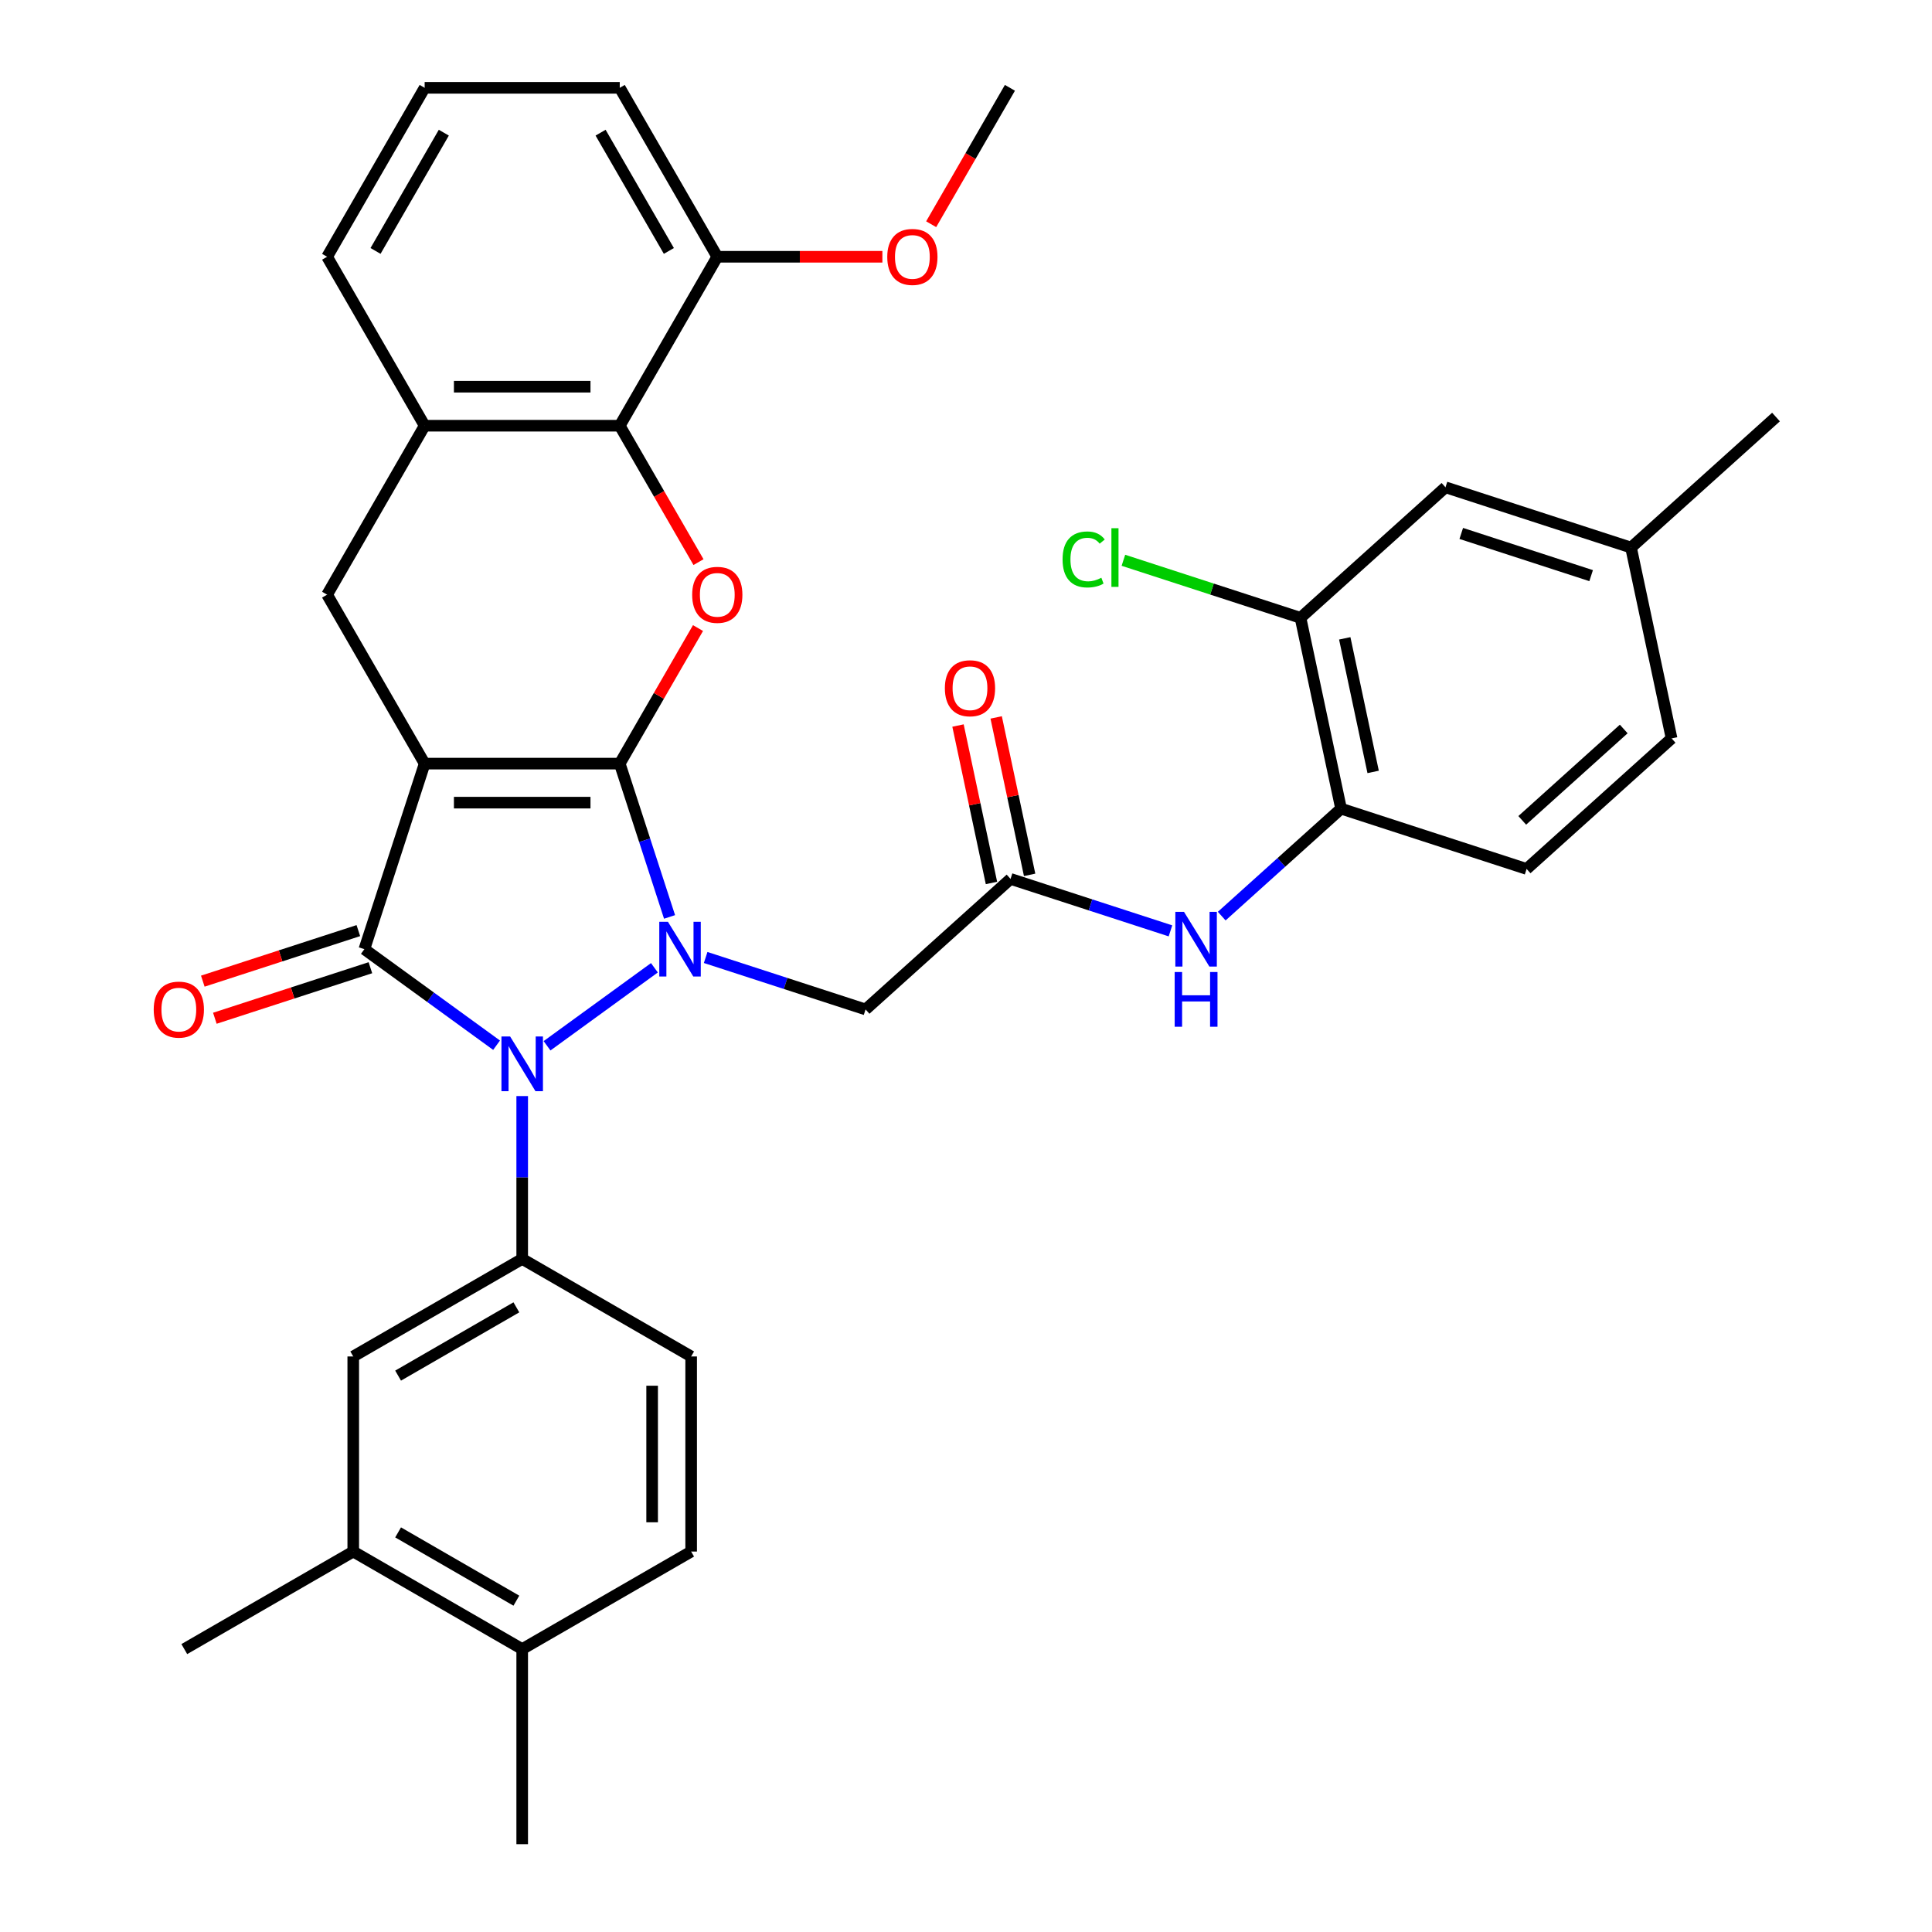 <?xml version='1.0' encoding='iso-8859-1'?>
<svg version='1.1' baseProfile='full'
              xmlns='http://www.w3.org/2000/svg'
                      xmlns:rdkit='http://www.rdkit.org/xml'
                      xmlns:xlink='http://www.w3.org/1999/xlink'
                  xml:space='preserve'
width='1000px' height='1000px' viewBox='0 0 1000 1000'>
<!-- END OF HEADER -->
<rect style='opacity:1.0;fill:#FFFFFF;stroke:none' width='1000' height='1000' x='0' y='0'> </rect>
<path class='bond-0' d='M 320.779,395.249 L 219.802,395.249' style='fill:none;fill-rule:evenodd;stroke:#000000;stroke-width:6px;stroke-linecap:butt;stroke-linejoin:miter;stroke-opacity:1' />
<path class='bond-0' d='M 305.632,415.445 L 234.948,415.445' style='fill:none;fill-rule:evenodd;stroke:#000000;stroke-width:6px;stroke-linecap:butt;stroke-linejoin:miter;stroke-opacity:1' />
<path class='bond-1' d='M 320.779,395.249 L 333.67,434.925' style='fill:none;fill-rule:evenodd;stroke:#000000;stroke-width:6px;stroke-linecap:butt;stroke-linejoin:miter;stroke-opacity:1' />
<path class='bond-1' d='M 333.67,434.925 L 346.561,474.6' style='fill:none;fill-rule:evenodd;stroke:#0000FF;stroke-width:6px;stroke-linecap:butt;stroke-linejoin:miter;stroke-opacity:1' />
<path class='bond-4' d='M 320.779,395.249 L 341.033,360.167' style='fill:none;fill-rule:evenodd;stroke:#000000;stroke-width:6px;stroke-linecap:butt;stroke-linejoin:miter;stroke-opacity:1' />
<path class='bond-4' d='M 341.033,360.167 L 361.288,325.085' style='fill:none;fill-rule:evenodd;stroke:#FF0000;stroke-width:6px;stroke-linecap:butt;stroke-linejoin:miter;stroke-opacity:1' />
<path class='bond-3' d='M 219.802,395.249 L 188.598,491.284' style='fill:none;fill-rule:evenodd;stroke:#000000;stroke-width:6px;stroke-linecap:butt;stroke-linejoin:miter;stroke-opacity:1' />
<path class='bond-7' d='M 219.802,395.249 L 169.313,307.801' style='fill:none;fill-rule:evenodd;stroke:#000000;stroke-width:6px;stroke-linecap:butt;stroke-linejoin:miter;stroke-opacity:1' />
<path class='bond-2' d='M 338.718,500.921 L 283.145,541.298' style='fill:none;fill-rule:evenodd;stroke:#0000FF;stroke-width:6px;stroke-linecap:butt;stroke-linejoin:miter;stroke-opacity:1' />
<path class='bond-6' d='M 365.247,495.594 L 406.632,509.041' style='fill:none;fill-rule:evenodd;stroke:#0000FF;stroke-width:6px;stroke-linecap:butt;stroke-linejoin:miter;stroke-opacity:1' />
<path class='bond-6' d='M 406.632,509.041 L 448.017,522.488' style='fill:none;fill-rule:evenodd;stroke:#000000;stroke-width:6px;stroke-linecap:butt;stroke-linejoin:miter;stroke-opacity:1' />
<path class='bond-5' d='M 270.29,567.322 L 270.29,609.468' style='fill:none;fill-rule:evenodd;stroke:#0000FF;stroke-width:6px;stroke-linecap:butt;stroke-linejoin:miter;stroke-opacity:1' />
<path class='bond-5' d='M 270.29,609.468 L 270.29,651.614' style='fill:none;fill-rule:evenodd;stroke:#000000;stroke-width:6px;stroke-linecap:butt;stroke-linejoin:miter;stroke-opacity:1' />
<path class='bond-35' d='M 257.026,541 L 222.812,516.142' style='fill:none;fill-rule:evenodd;stroke:#0000FF;stroke-width:6px;stroke-linecap:butt;stroke-linejoin:miter;stroke-opacity:1' />
<path class='bond-35' d='M 222.812,516.142 L 188.598,491.284' style='fill:none;fill-rule:evenodd;stroke:#000000;stroke-width:6px;stroke-linecap:butt;stroke-linejoin:miter;stroke-opacity:1' />
<path class='bond-15' d='M 185.478,481.681 L 145.222,494.761' style='fill:none;fill-rule:evenodd;stroke:#000000;stroke-width:6px;stroke-linecap:butt;stroke-linejoin:miter;stroke-opacity:1' />
<path class='bond-15' d='M 145.222,494.761 L 104.967,507.84' style='fill:none;fill-rule:evenodd;stroke:#FF0000;stroke-width:6px;stroke-linecap:butt;stroke-linejoin:miter;stroke-opacity:1' />
<path class='bond-15' d='M 191.718,500.888 L 151.463,513.968' style='fill:none;fill-rule:evenodd;stroke:#000000;stroke-width:6px;stroke-linecap:butt;stroke-linejoin:miter;stroke-opacity:1' />
<path class='bond-15' d='M 151.463,513.968 L 111.208,527.047' style='fill:none;fill-rule:evenodd;stroke:#FF0000;stroke-width:6px;stroke-linecap:butt;stroke-linejoin:miter;stroke-opacity:1' />
<path class='bond-8' d='M 361.542,290.956 L 341.16,255.654' style='fill:none;fill-rule:evenodd;stroke:#FF0000;stroke-width:6px;stroke-linecap:butt;stroke-linejoin:miter;stroke-opacity:1' />
<path class='bond-8' d='M 341.16,255.654 L 320.779,220.352' style='fill:none;fill-rule:evenodd;stroke:#000000;stroke-width:6px;stroke-linecap:butt;stroke-linejoin:miter;stroke-opacity:1' />
<path class='bond-13' d='M 270.29,651.614 L 182.841,702.103' style='fill:none;fill-rule:evenodd;stroke:#000000;stroke-width:6px;stroke-linecap:butt;stroke-linejoin:miter;stroke-opacity:1' />
<path class='bond-13' d='M 267.271,676.677 L 206.056,712.019' style='fill:none;fill-rule:evenodd;stroke:#000000;stroke-width:6px;stroke-linecap:butt;stroke-linejoin:miter;stroke-opacity:1' />
<path class='bond-17' d='M 270.29,651.614 L 357.739,702.103' style='fill:none;fill-rule:evenodd;stroke:#000000;stroke-width:6px;stroke-linecap:butt;stroke-linejoin:miter;stroke-opacity:1' />
<path class='bond-9' d='M 448.017,522.488 L 523.058,454.921' style='fill:none;fill-rule:evenodd;stroke:#000000;stroke-width:6px;stroke-linecap:butt;stroke-linejoin:miter;stroke-opacity:1' />
<path class='bond-36' d='M 169.313,307.801 L 219.802,220.352' style='fill:none;fill-rule:evenodd;stroke:#000000;stroke-width:6px;stroke-linecap:butt;stroke-linejoin:miter;stroke-opacity:1' />
<path class='bond-10' d='M 320.779,220.352 L 219.802,220.352' style='fill:none;fill-rule:evenodd;stroke:#000000;stroke-width:6px;stroke-linecap:butt;stroke-linejoin:miter;stroke-opacity:1' />
<path class='bond-10' d='M 305.632,200.157 L 234.948,200.157' style='fill:none;fill-rule:evenodd;stroke:#000000;stroke-width:6px;stroke-linecap:butt;stroke-linejoin:miter;stroke-opacity:1' />
<path class='bond-18' d='M 320.779,220.352 L 371.267,132.903' style='fill:none;fill-rule:evenodd;stroke:#000000;stroke-width:6px;stroke-linecap:butt;stroke-linejoin:miter;stroke-opacity:1' />
<path class='bond-11' d='M 523.058,454.921 L 564.443,468.368' style='fill:none;fill-rule:evenodd;stroke:#000000;stroke-width:6px;stroke-linecap:butt;stroke-linejoin:miter;stroke-opacity:1' />
<path class='bond-11' d='M 564.443,468.368 L 605.828,481.815' style='fill:none;fill-rule:evenodd;stroke:#0000FF;stroke-width:6px;stroke-linecap:butt;stroke-linejoin:miter;stroke-opacity:1' />
<path class='bond-20' d='M 532.935,452.822 L 524.275,412.079' style='fill:none;fill-rule:evenodd;stroke:#000000;stroke-width:6px;stroke-linecap:butt;stroke-linejoin:miter;stroke-opacity:1' />
<path class='bond-20' d='M 524.275,412.079 L 515.614,371.336' style='fill:none;fill-rule:evenodd;stroke:#FF0000;stroke-width:6px;stroke-linecap:butt;stroke-linejoin:miter;stroke-opacity:1' />
<path class='bond-20' d='M 513.181,457.021 L 504.521,416.277' style='fill:none;fill-rule:evenodd;stroke:#000000;stroke-width:6px;stroke-linecap:butt;stroke-linejoin:miter;stroke-opacity:1' />
<path class='bond-20' d='M 504.521,416.277 L 495.86,375.534' style='fill:none;fill-rule:evenodd;stroke:#FF0000;stroke-width:6px;stroke-linecap:butt;stroke-linejoin:miter;stroke-opacity:1' />
<path class='bond-28' d='M 219.802,220.352 L 169.313,132.903' style='fill:none;fill-rule:evenodd;stroke:#000000;stroke-width:6px;stroke-linecap:butt;stroke-linejoin:miter;stroke-opacity:1' />
<path class='bond-12' d='M 632.357,474.181 L 663.245,446.37' style='fill:none;fill-rule:evenodd;stroke:#0000FF;stroke-width:6px;stroke-linecap:butt;stroke-linejoin:miter;stroke-opacity:1' />
<path class='bond-12' d='M 663.245,446.37 L 694.133,418.558' style='fill:none;fill-rule:evenodd;stroke:#000000;stroke-width:6px;stroke-linecap:butt;stroke-linejoin:miter;stroke-opacity:1' />
<path class='bond-14' d='M 694.133,418.558 L 673.139,319.787' style='fill:none;fill-rule:evenodd;stroke:#000000;stroke-width:6px;stroke-linecap:butt;stroke-linejoin:miter;stroke-opacity:1' />
<path class='bond-14' d='M 710.738,399.543 L 696.042,330.404' style='fill:none;fill-rule:evenodd;stroke:#000000;stroke-width:6px;stroke-linecap:butt;stroke-linejoin:miter;stroke-opacity:1' />
<path class='bond-22' d='M 694.133,418.558 L 790.168,449.762' style='fill:none;fill-rule:evenodd;stroke:#000000;stroke-width:6px;stroke-linecap:butt;stroke-linejoin:miter;stroke-opacity:1' />
<path class='bond-16' d='M 182.841,702.103 L 182.841,803.08' style='fill:none;fill-rule:evenodd;stroke:#000000;stroke-width:6px;stroke-linecap:butt;stroke-linejoin:miter;stroke-opacity:1' />
<path class='bond-21' d='M 673.139,319.787 L 748.18,252.221' style='fill:none;fill-rule:evenodd;stroke:#000000;stroke-width:6px;stroke-linecap:butt;stroke-linejoin:miter;stroke-opacity:1' />
<path class='bond-24' d='M 673.139,319.787 L 627.304,304.895' style='fill:none;fill-rule:evenodd;stroke:#000000;stroke-width:6px;stroke-linecap:butt;stroke-linejoin:miter;stroke-opacity:1' />
<path class='bond-24' d='M 627.304,304.895 L 581.469,290.002' style='fill:none;fill-rule:evenodd;stroke:#00CC00;stroke-width:6px;stroke-linecap:butt;stroke-linejoin:miter;stroke-opacity:1' />
<path class='bond-30' d='M 182.841,803.08 L 95.393,853.568' style='fill:none;fill-rule:evenodd;stroke:#000000;stroke-width:6px;stroke-linecap:butt;stroke-linejoin:miter;stroke-opacity:1' />
<path class='bond-38' d='M 182.841,803.08 L 270.29,853.568' style='fill:none;fill-rule:evenodd;stroke:#000000;stroke-width:6px;stroke-linecap:butt;stroke-linejoin:miter;stroke-opacity:1' />
<path class='bond-38' d='M 206.056,793.163 L 267.271,828.505' style='fill:none;fill-rule:evenodd;stroke:#000000;stroke-width:6px;stroke-linecap:butt;stroke-linejoin:miter;stroke-opacity:1' />
<path class='bond-23' d='M 357.739,702.103 L 357.739,803.08' style='fill:none;fill-rule:evenodd;stroke:#000000;stroke-width:6px;stroke-linecap:butt;stroke-linejoin:miter;stroke-opacity:1' />
<path class='bond-23' d='M 337.543,717.249 L 337.543,787.933' style='fill:none;fill-rule:evenodd;stroke:#000000;stroke-width:6px;stroke-linecap:butt;stroke-linejoin:miter;stroke-opacity:1' />
<path class='bond-27' d='M 371.267,132.903 L 413.994,132.903' style='fill:none;fill-rule:evenodd;stroke:#000000;stroke-width:6px;stroke-linecap:butt;stroke-linejoin:miter;stroke-opacity:1' />
<path class='bond-27' d='M 413.994,132.903 L 456.72,132.903' style='fill:none;fill-rule:evenodd;stroke:#FF0000;stroke-width:6px;stroke-linecap:butt;stroke-linejoin:miter;stroke-opacity:1' />
<path class='bond-31' d='M 371.267,132.903 L 320.779,45.455' style='fill:none;fill-rule:evenodd;stroke:#000000;stroke-width:6px;stroke-linecap:butt;stroke-linejoin:miter;stroke-opacity:1' />
<path class='bond-31' d='M 346.204,129.884 L 310.862,68.67' style='fill:none;fill-rule:evenodd;stroke:#000000;stroke-width:6px;stroke-linecap:butt;stroke-linejoin:miter;stroke-opacity:1' />
<path class='bond-19' d='M 270.29,853.568 L 357.739,803.08' style='fill:none;fill-rule:evenodd;stroke:#000000;stroke-width:6px;stroke-linecap:butt;stroke-linejoin:miter;stroke-opacity:1' />
<path class='bond-32' d='M 270.29,853.568 L 270.29,954.545' style='fill:none;fill-rule:evenodd;stroke:#000000;stroke-width:6px;stroke-linecap:butt;stroke-linejoin:miter;stroke-opacity:1' />
<path class='bond-39' d='M 748.18,252.221 L 844.215,283.424' style='fill:none;fill-rule:evenodd;stroke:#000000;stroke-width:6px;stroke-linecap:butt;stroke-linejoin:miter;stroke-opacity:1' />
<path class='bond-39' d='M 756.344,276.108 L 823.569,297.951' style='fill:none;fill-rule:evenodd;stroke:#000000;stroke-width:6px;stroke-linecap:butt;stroke-linejoin:miter;stroke-opacity:1' />
<path class='bond-26' d='M 790.168,449.762 L 865.209,382.195' style='fill:none;fill-rule:evenodd;stroke:#000000;stroke-width:6px;stroke-linecap:butt;stroke-linejoin:miter;stroke-opacity:1' />
<path class='bond-26' d='M 787.911,424.618 L 840.439,377.322' style='fill:none;fill-rule:evenodd;stroke:#000000;stroke-width:6px;stroke-linecap:butt;stroke-linejoin:miter;stroke-opacity:1' />
<path class='bond-25' d='M 844.215,283.424 L 865.209,382.195' style='fill:none;fill-rule:evenodd;stroke:#000000;stroke-width:6px;stroke-linecap:butt;stroke-linejoin:miter;stroke-opacity:1' />
<path class='bond-33' d='M 844.215,283.424 L 919.255,215.857' style='fill:none;fill-rule:evenodd;stroke:#000000;stroke-width:6px;stroke-linecap:butt;stroke-linejoin:miter;stroke-opacity:1' />
<path class='bond-34' d='M 481.969,116.059 L 502.351,80.757' style='fill:none;fill-rule:evenodd;stroke:#FF0000;stroke-width:6px;stroke-linecap:butt;stroke-linejoin:miter;stroke-opacity:1' />
<path class='bond-34' d='M 502.351,80.757 L 522.733,45.455' style='fill:none;fill-rule:evenodd;stroke:#000000;stroke-width:6px;stroke-linecap:butt;stroke-linejoin:miter;stroke-opacity:1' />
<path class='bond-37' d='M 169.313,132.903 L 219.802,45.455' style='fill:none;fill-rule:evenodd;stroke:#000000;stroke-width:6px;stroke-linecap:butt;stroke-linejoin:miter;stroke-opacity:1' />
<path class='bond-37' d='M 194.376,129.884 L 229.718,68.67' style='fill:none;fill-rule:evenodd;stroke:#000000;stroke-width:6px;stroke-linecap:butt;stroke-linejoin:miter;stroke-opacity:1' />
<path class='bond-29' d='M 219.802,45.455 L 320.779,45.455' style='fill:none;fill-rule:evenodd;stroke:#000000;stroke-width:6px;stroke-linecap:butt;stroke-linejoin:miter;stroke-opacity:1' />
<path  class='atom-2' d='M 345.722 477.124
L 355.002 492.124
Q 355.922 493.604, 357.402 496.284
Q 358.882 498.964, 358.962 499.124
L 358.962 477.124
L 362.722 477.124
L 362.722 505.444
L 358.842 505.444
L 348.882 489.044
Q 347.722 487.124, 346.482 484.924
Q 345.282 482.724, 344.922 482.044
L 344.922 505.444
L 341.242 505.444
L 341.242 477.124
L 345.722 477.124
' fill='#0000FF'/>
<path  class='atom-3' d='M 264.03 536.477
L 273.31 551.477
Q 274.23 552.957, 275.71 555.637
Q 277.19 558.317, 277.27 558.477
L 277.27 536.477
L 281.03 536.477
L 281.03 564.797
L 277.15 564.797
L 267.19 548.397
Q 266.03 546.477, 264.79 544.277
Q 263.59 542.077, 263.23 541.397
L 263.23 564.797
L 259.55 564.797
L 259.55 536.477
L 264.03 536.477
' fill='#0000FF'/>
<path  class='atom-5' d='M 358.267 307.881
Q 358.267 301.081, 361.627 297.281
Q 364.987 293.481, 371.267 293.481
Q 377.547 293.481, 380.907 297.281
Q 384.267 301.081, 384.267 307.881
Q 384.267 314.761, 380.867 318.681
Q 377.467 322.561, 371.267 322.561
Q 365.027 322.561, 361.627 318.681
Q 358.267 314.801, 358.267 307.881
M 371.267 319.361
Q 375.587 319.361, 377.907 316.481
Q 380.267 313.561, 380.267 307.881
Q 380.267 302.321, 377.907 299.521
Q 375.587 296.681, 371.267 296.681
Q 366.947 296.681, 364.587 299.481
Q 362.267 302.281, 362.267 307.881
Q 362.267 313.601, 364.587 316.481
Q 366.947 319.361, 371.267 319.361
' fill='#FF0000'/>
<path  class='atom-12' d='M 612.833 471.965
L 622.113 486.965
Q 623.033 488.445, 624.513 491.125
Q 625.993 493.805, 626.073 493.965
L 626.073 471.965
L 629.833 471.965
L 629.833 500.285
L 625.953 500.285
L 615.993 483.885
Q 614.833 481.965, 613.593 479.765
Q 612.393 477.565, 612.033 476.885
L 612.033 500.285
L 608.353 500.285
L 608.353 471.965
L 612.833 471.965
' fill='#0000FF'/>
<path  class='atom-12' d='M 608.013 503.117
L 611.853 503.117
L 611.853 515.157
L 626.333 515.157
L 626.333 503.117
L 630.173 503.117
L 630.173 531.437
L 626.333 531.437
L 626.333 518.357
L 611.853 518.357
L 611.853 531.437
L 608.013 531.437
L 608.013 503.117
' fill='#0000FF'/>
<path  class='atom-16' d='M 79.563 522.568
Q 79.563 515.768, 82.923 511.968
Q 86.283 508.168, 92.563 508.168
Q 98.843 508.168, 102.203 511.968
Q 105.563 515.768, 105.563 522.568
Q 105.563 529.448, 102.163 533.368
Q 98.763 537.248, 92.563 537.248
Q 86.323 537.248, 82.923 533.368
Q 79.563 529.488, 79.563 522.568
M 92.563 534.048
Q 96.883 534.048, 99.203 531.168
Q 101.563 528.248, 101.563 522.568
Q 101.563 517.008, 99.203 514.208
Q 96.883 511.368, 92.563 511.368
Q 88.243 511.368, 85.883 514.168
Q 83.563 516.968, 83.563 522.568
Q 83.563 528.288, 85.883 531.168
Q 88.243 534.048, 92.563 534.048
' fill='#FF0000'/>
<path  class='atom-21' d='M 489.064 356.231
Q 489.064 349.431, 492.424 345.631
Q 495.784 341.831, 502.064 341.831
Q 508.344 341.831, 511.704 345.631
Q 515.064 349.431, 515.064 356.231
Q 515.064 363.111, 511.664 367.031
Q 508.264 370.911, 502.064 370.911
Q 495.824 370.911, 492.424 367.031
Q 489.064 363.151, 489.064 356.231
M 502.064 367.711
Q 506.384 367.711, 508.704 364.831
Q 511.064 361.911, 511.064 356.231
Q 511.064 350.671, 508.704 347.871
Q 506.384 345.031, 502.064 345.031
Q 497.744 345.031, 495.384 347.831
Q 493.064 350.631, 493.064 356.231
Q 493.064 361.951, 495.384 364.831
Q 497.744 367.711, 502.064 367.711
' fill='#FF0000'/>
<path  class='atom-25' d='M 549.984 289.564
Q 549.984 282.524, 553.264 278.844
Q 556.584 275.124, 562.864 275.124
Q 568.704 275.124, 571.824 279.244
L 569.184 281.404
Q 566.904 278.404, 562.864 278.404
Q 558.584 278.404, 556.304 281.284
Q 554.064 284.124, 554.064 289.564
Q 554.064 295.164, 556.384 298.044
Q 558.744 300.924, 563.304 300.924
Q 566.424 300.924, 570.064 299.044
L 571.184 302.044
Q 569.704 303.004, 567.464 303.564
Q 565.224 304.124, 562.744 304.124
Q 556.584 304.124, 553.264 300.364
Q 549.984 296.604, 549.984 289.564
' fill='#00CC00'/>
<path  class='atom-25' d='M 575.264 273.404
L 578.944 273.404
L 578.944 303.764
L 575.264 303.764
L 575.264 273.404
' fill='#00CC00'/>
<path  class='atom-28' d='M 459.244 132.983
Q 459.244 126.183, 462.604 122.383
Q 465.964 118.583, 472.244 118.583
Q 478.524 118.583, 481.884 122.383
Q 485.244 126.183, 485.244 132.983
Q 485.244 139.863, 481.844 143.783
Q 478.444 147.663, 472.244 147.663
Q 466.004 147.663, 462.604 143.783
Q 459.244 139.903, 459.244 132.983
M 472.244 144.463
Q 476.564 144.463, 478.884 141.583
Q 481.244 138.663, 481.244 132.983
Q 481.244 127.423, 478.884 124.623
Q 476.564 121.783, 472.244 121.783
Q 467.924 121.783, 465.564 124.583
Q 463.244 127.383, 463.244 132.983
Q 463.244 138.703, 465.564 141.583
Q 467.924 144.463, 472.244 144.463
' fill='#FF0000'/>
</svg>
